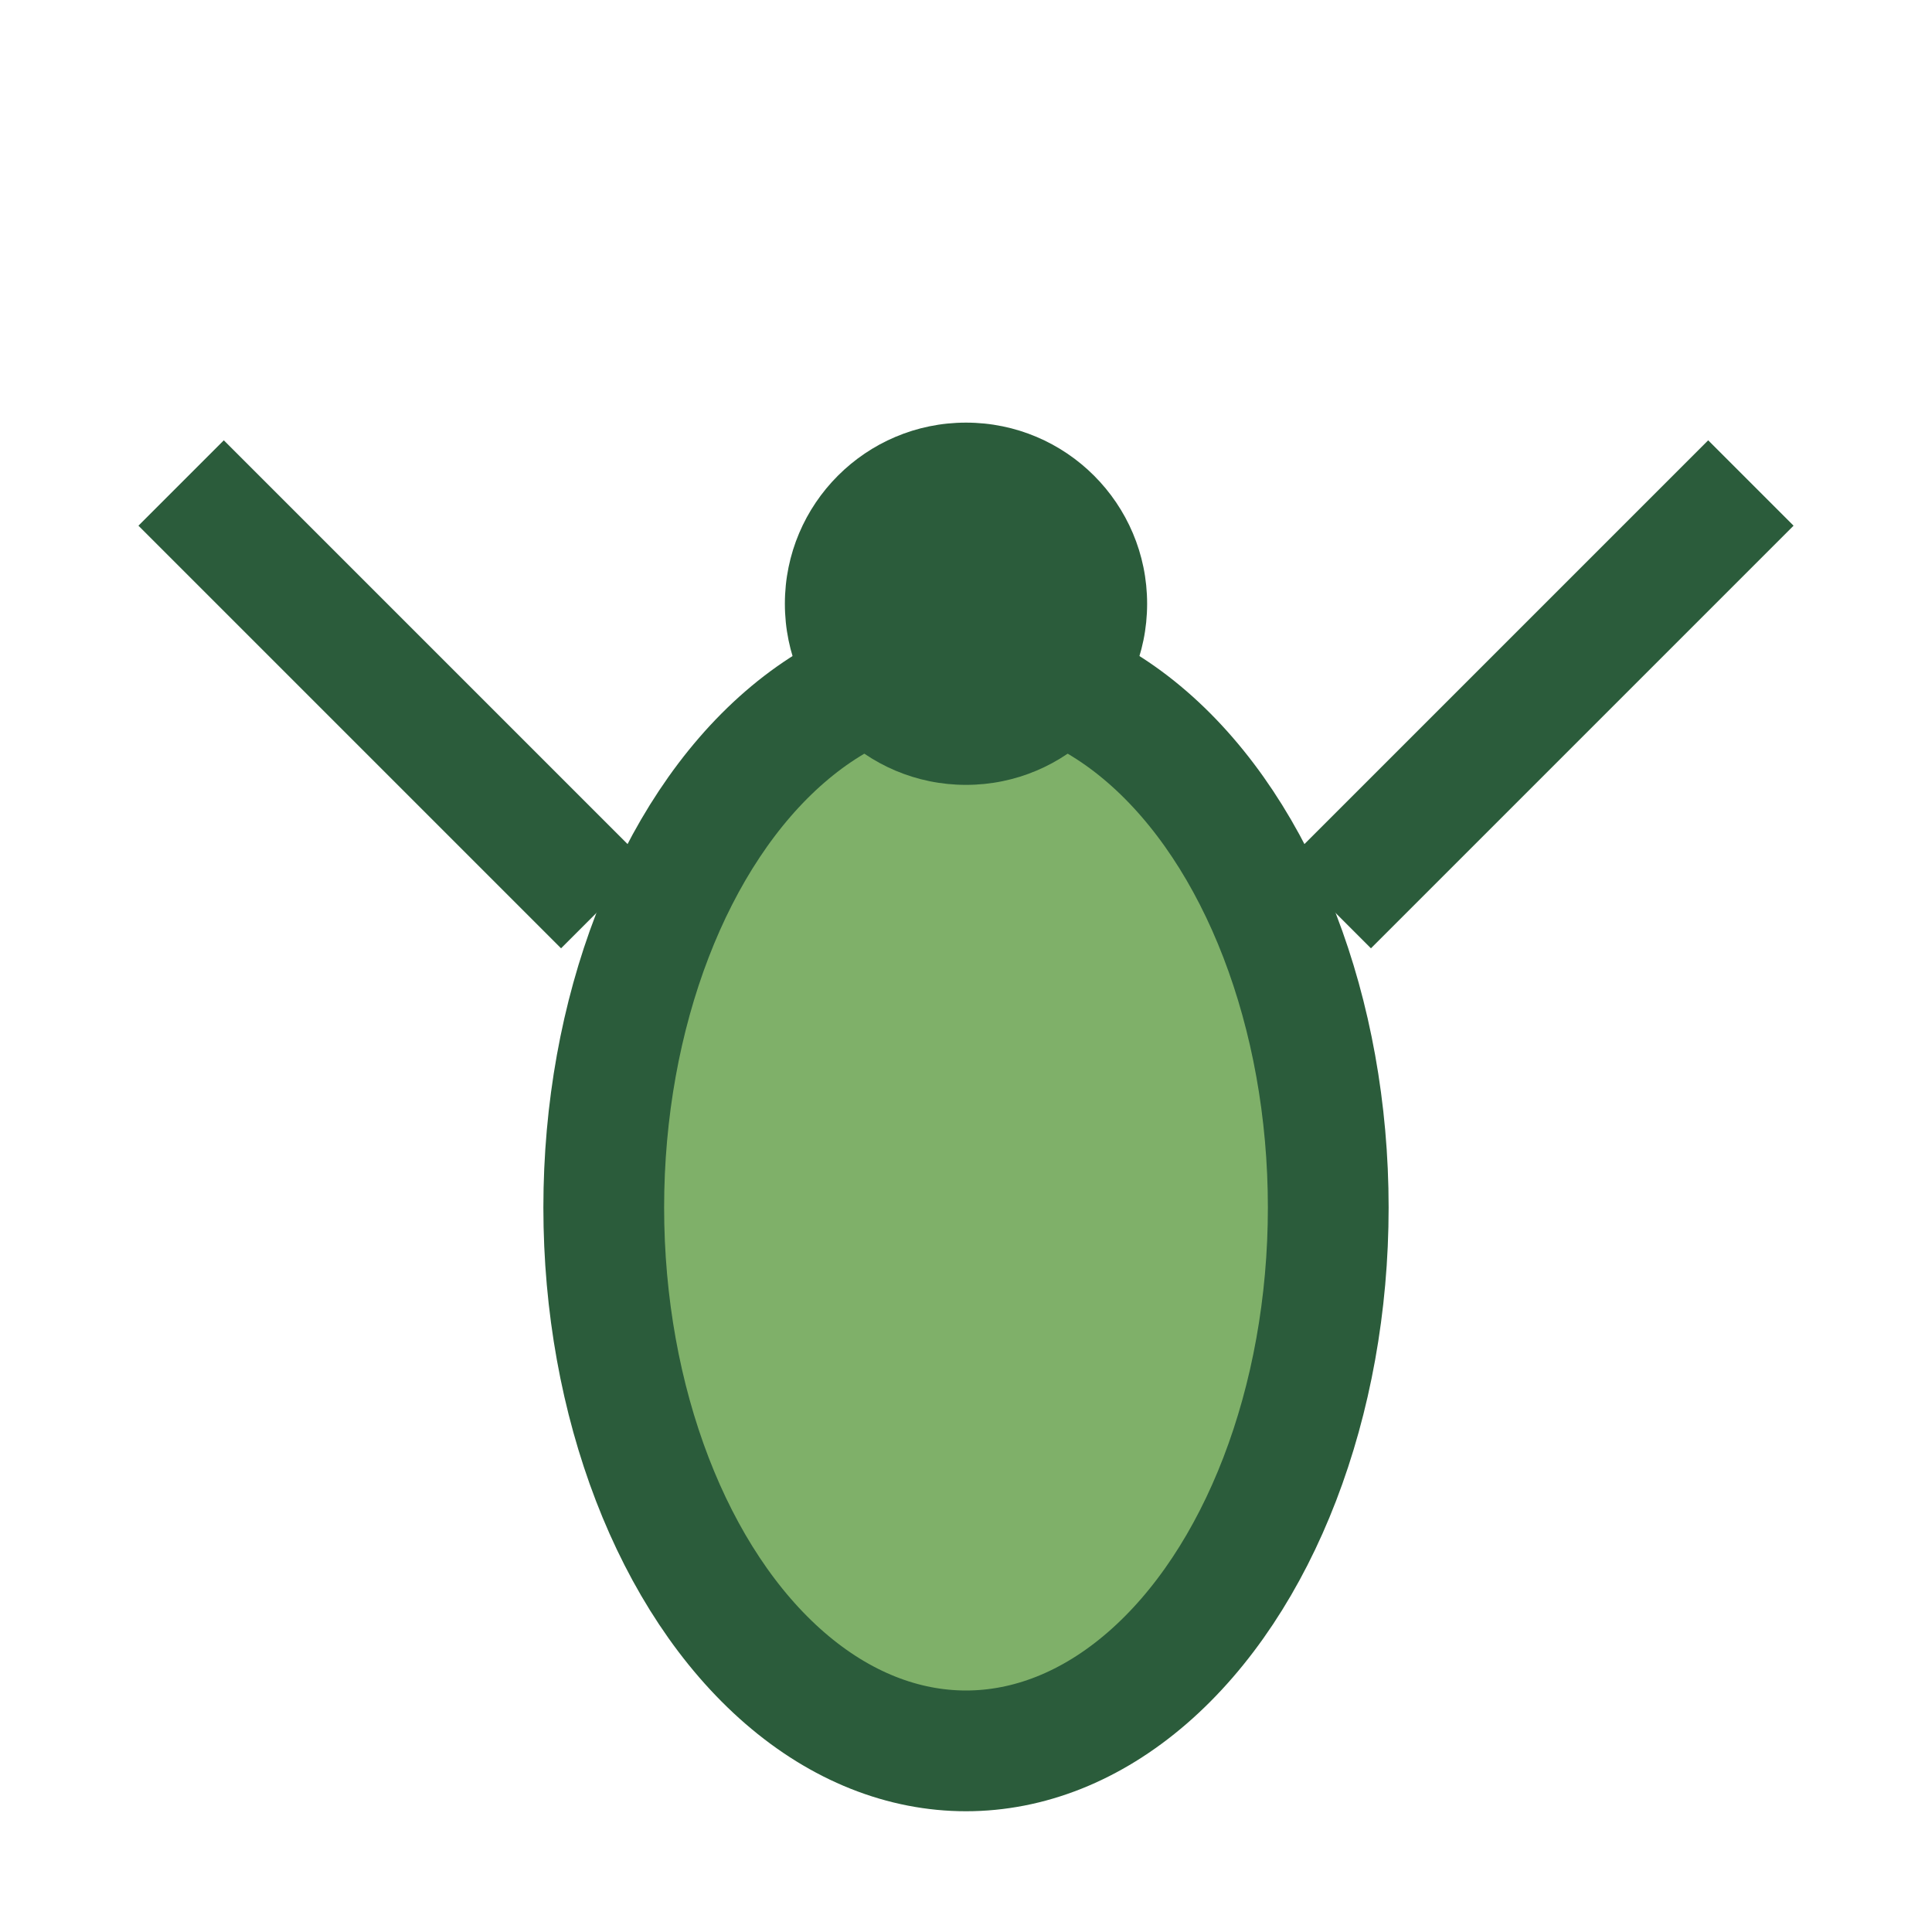 <?xml version="1.0" encoding="UTF-8"?>
<svg xmlns="http://www.w3.org/2000/svg" width="32" height="32" viewBox="0 0 32 32"><ellipse cx="16" cy="20" rx="6" ry="9" fill="#7FB069" stroke="#2B5C3B" stroke-width="2"/><circle cx="16" cy="10" r="3" fill="#2B5C3B"/><g stroke="#2B5C3B" stroke-width="2"><line x1="10" y1="15" x2="3" y2="8"/><line x1="22" y1="15" x2="29" y2="8"/></g></svg>